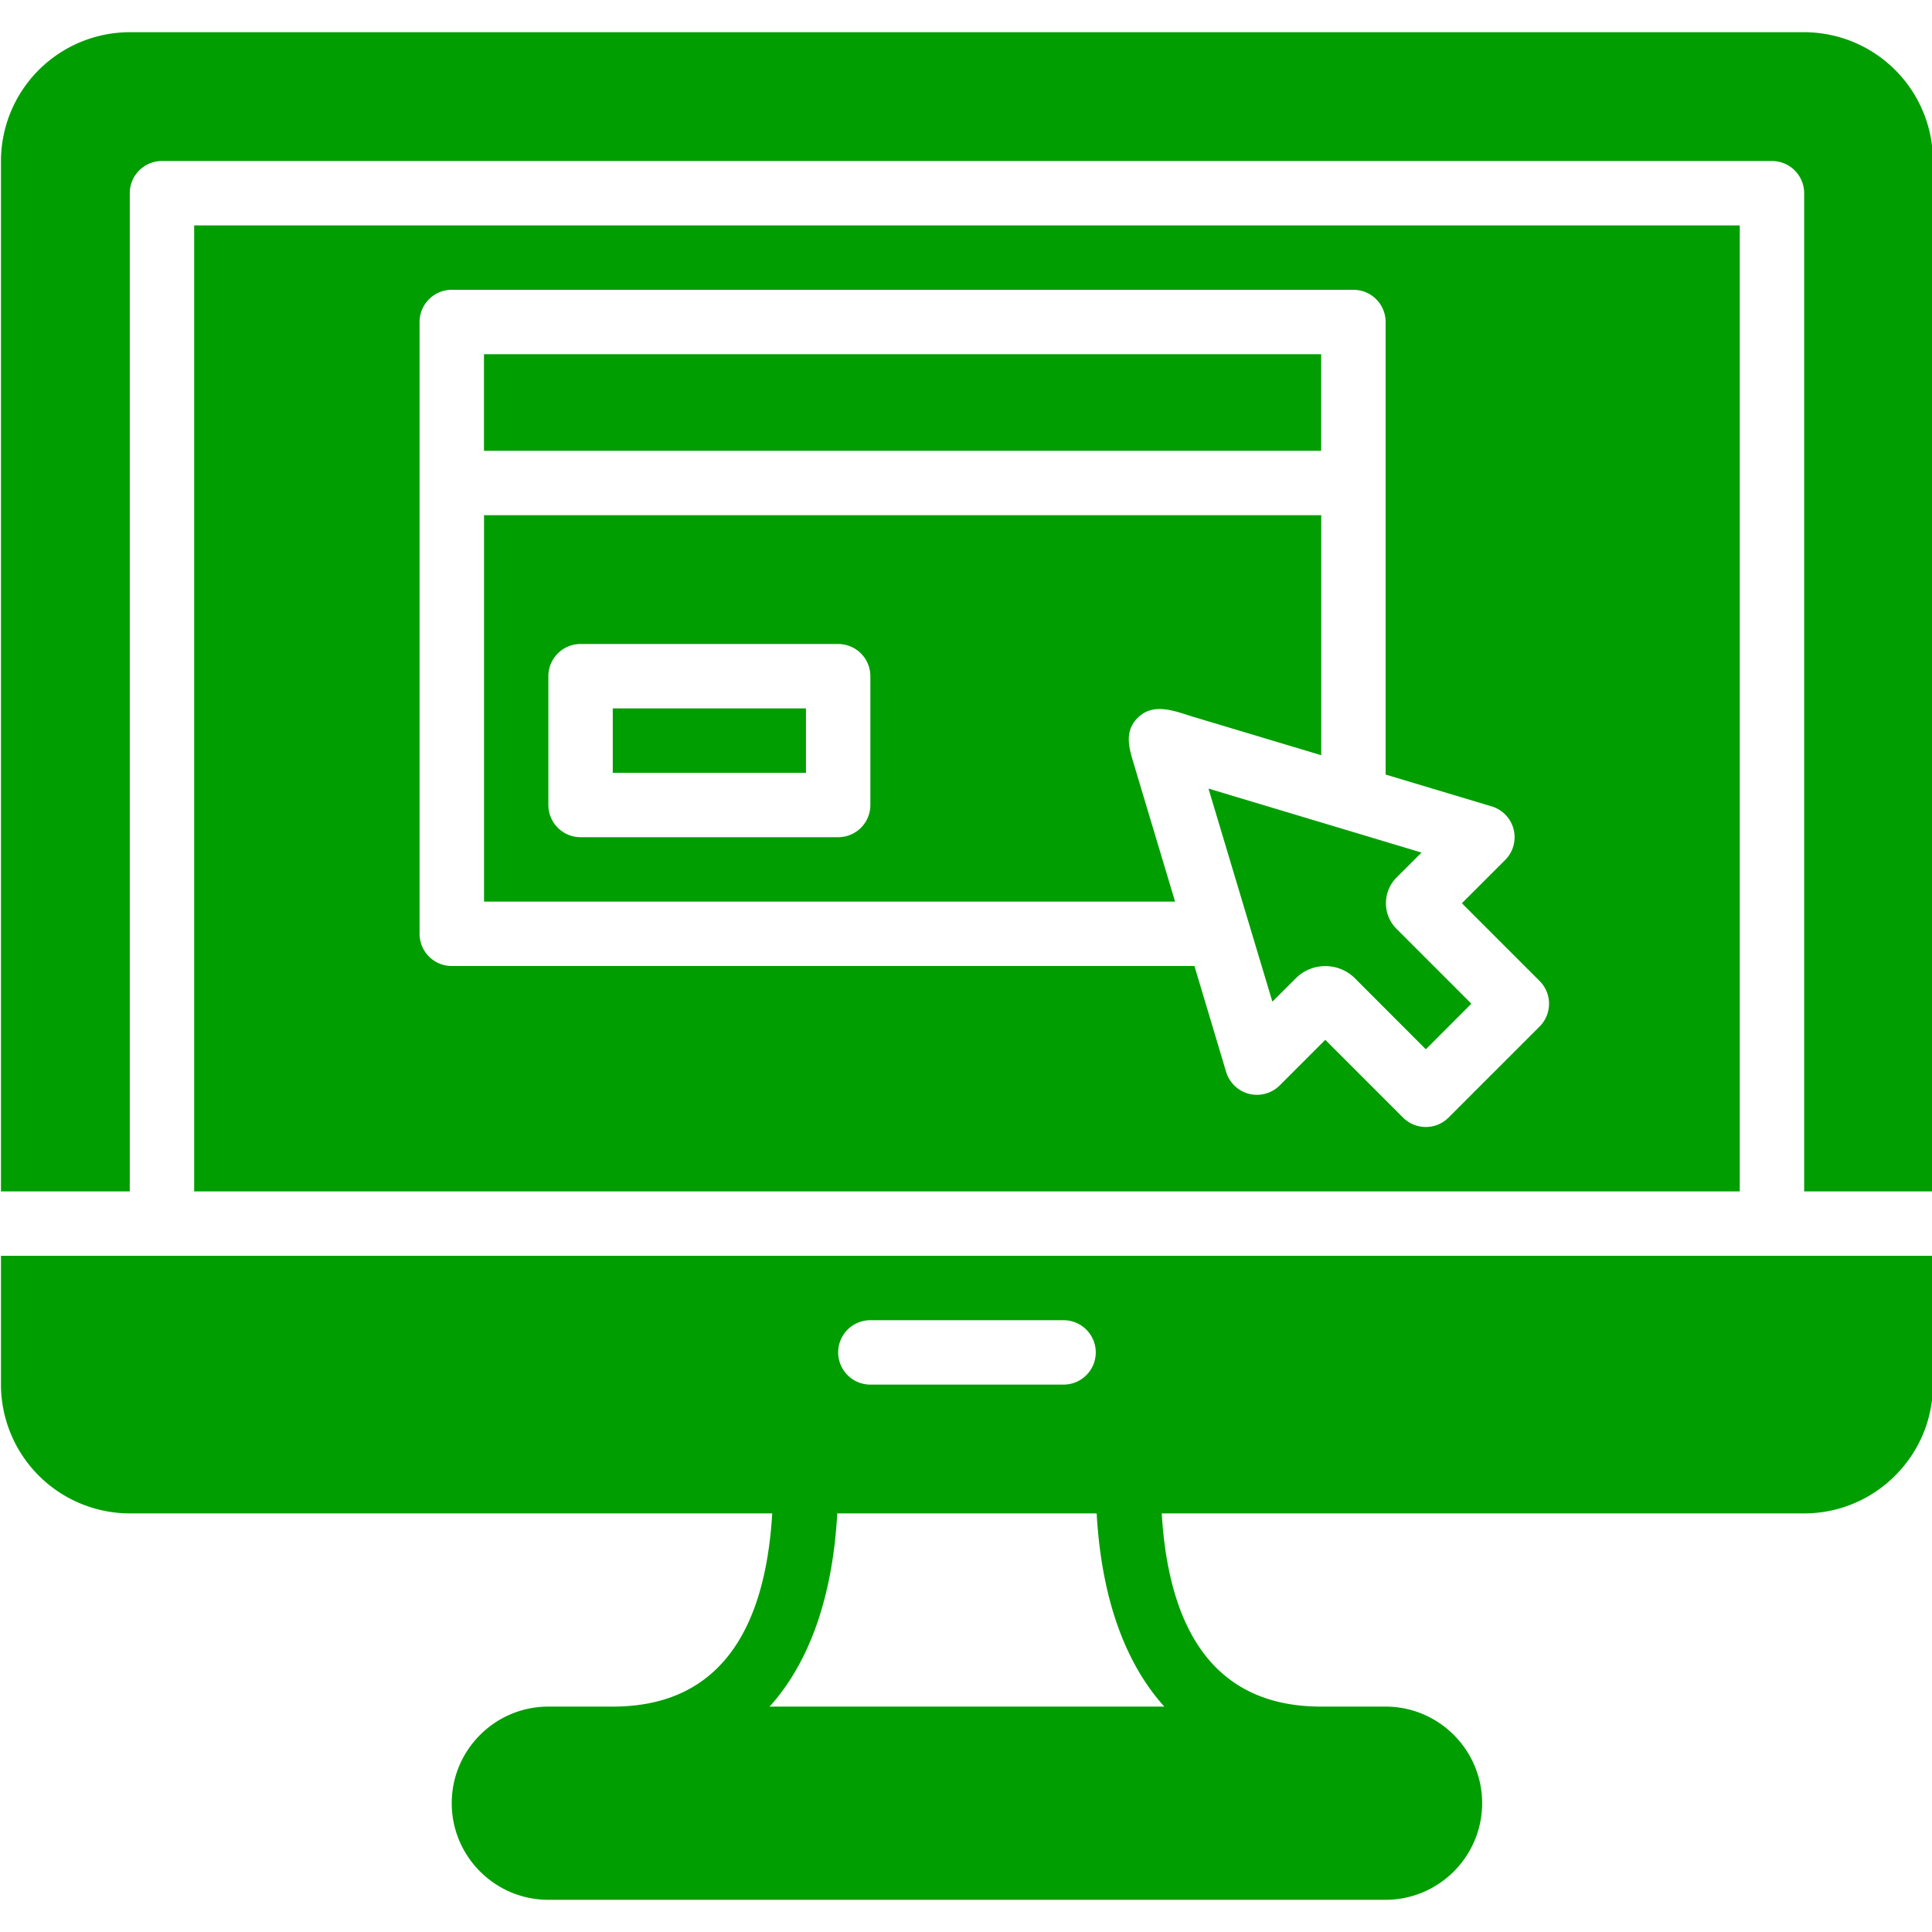 <svg fill="#009E00" xmlns="http://www.w3.org/2000/svg" viewBox="0 0 60 58" width="136" height="136"><path d="M4.031 0A4.007 4.007 0 00.03 4.002V36h4V5a1 1 0 011-1h50a1 1 0 011 1v31h4V4.002a4.006 4.006 0 00-4-4.002H4.031zM6.03 6v30h48V6h-48zm8.002 2h28a1 1 0 011 1v14.055l3.293.988a1 1 0 01.42 1.664L45.4 27.051l2.414 2.414a1 1 0 010 1.414l-2.828 2.828a1 1 0 01-1.414 0l-2.414-2.414-1.414 1.414c-.25.249-.611.348-.951.264a1.002 1.002 0 01-.715-.684L37.094 29H14.03a1 1 0 01-1-1V9a1 1 0 011-1zm.998 2v3h26v-3h-26zm.002 5v12h21.461l-.928-3.094-.345-1.154c-.147-.491-.315-.996.082-1.428l.03-.03c.501-.504 1.189-.193 1.77-.019l1.936.58c.664.2 1.33.4 1.994.598V15h-26zm2.998 4h8a1 1 0 011 1v4a1 1 0 01-1 1h-8a1 1 0 01-1-1v-4a1 1 0 011-1zm1 2v2h6v-2h-6zm18.5 2.49l1.266 4.223.719 2.394.722-.72a1.3 1.3 0 011.846 0l2.197 2.199 1.414-1.416-2.32-2.32a1.109 1.109 0 01-.332-.8c0-.301.117-.586.33-.8l.775-.773-6.617-1.987zM.03 38v3.998A4.007 4.007 0 004.031 46h19.951c-.237 3.966-1.889 6-4.953 6h-2c-1.654 0-3 1.346-3 3s1.346 3 3 3h26c1.654 0 3-1.346 3-3s-1.346-3-3-3h-2c-3.064 0-4.713-2.034-4.95-6h19.95c2.206 0 4-1.796 4-4.002V38h-60zm27 2h6a1 1 0 010 2h-6a1 1 0 010-2zm-1.027 6h8.055c.146 2.605.87 4.636 2.101 6H23.9c1.232-1.364 1.957-3.395 2.102-6z"/></svg>